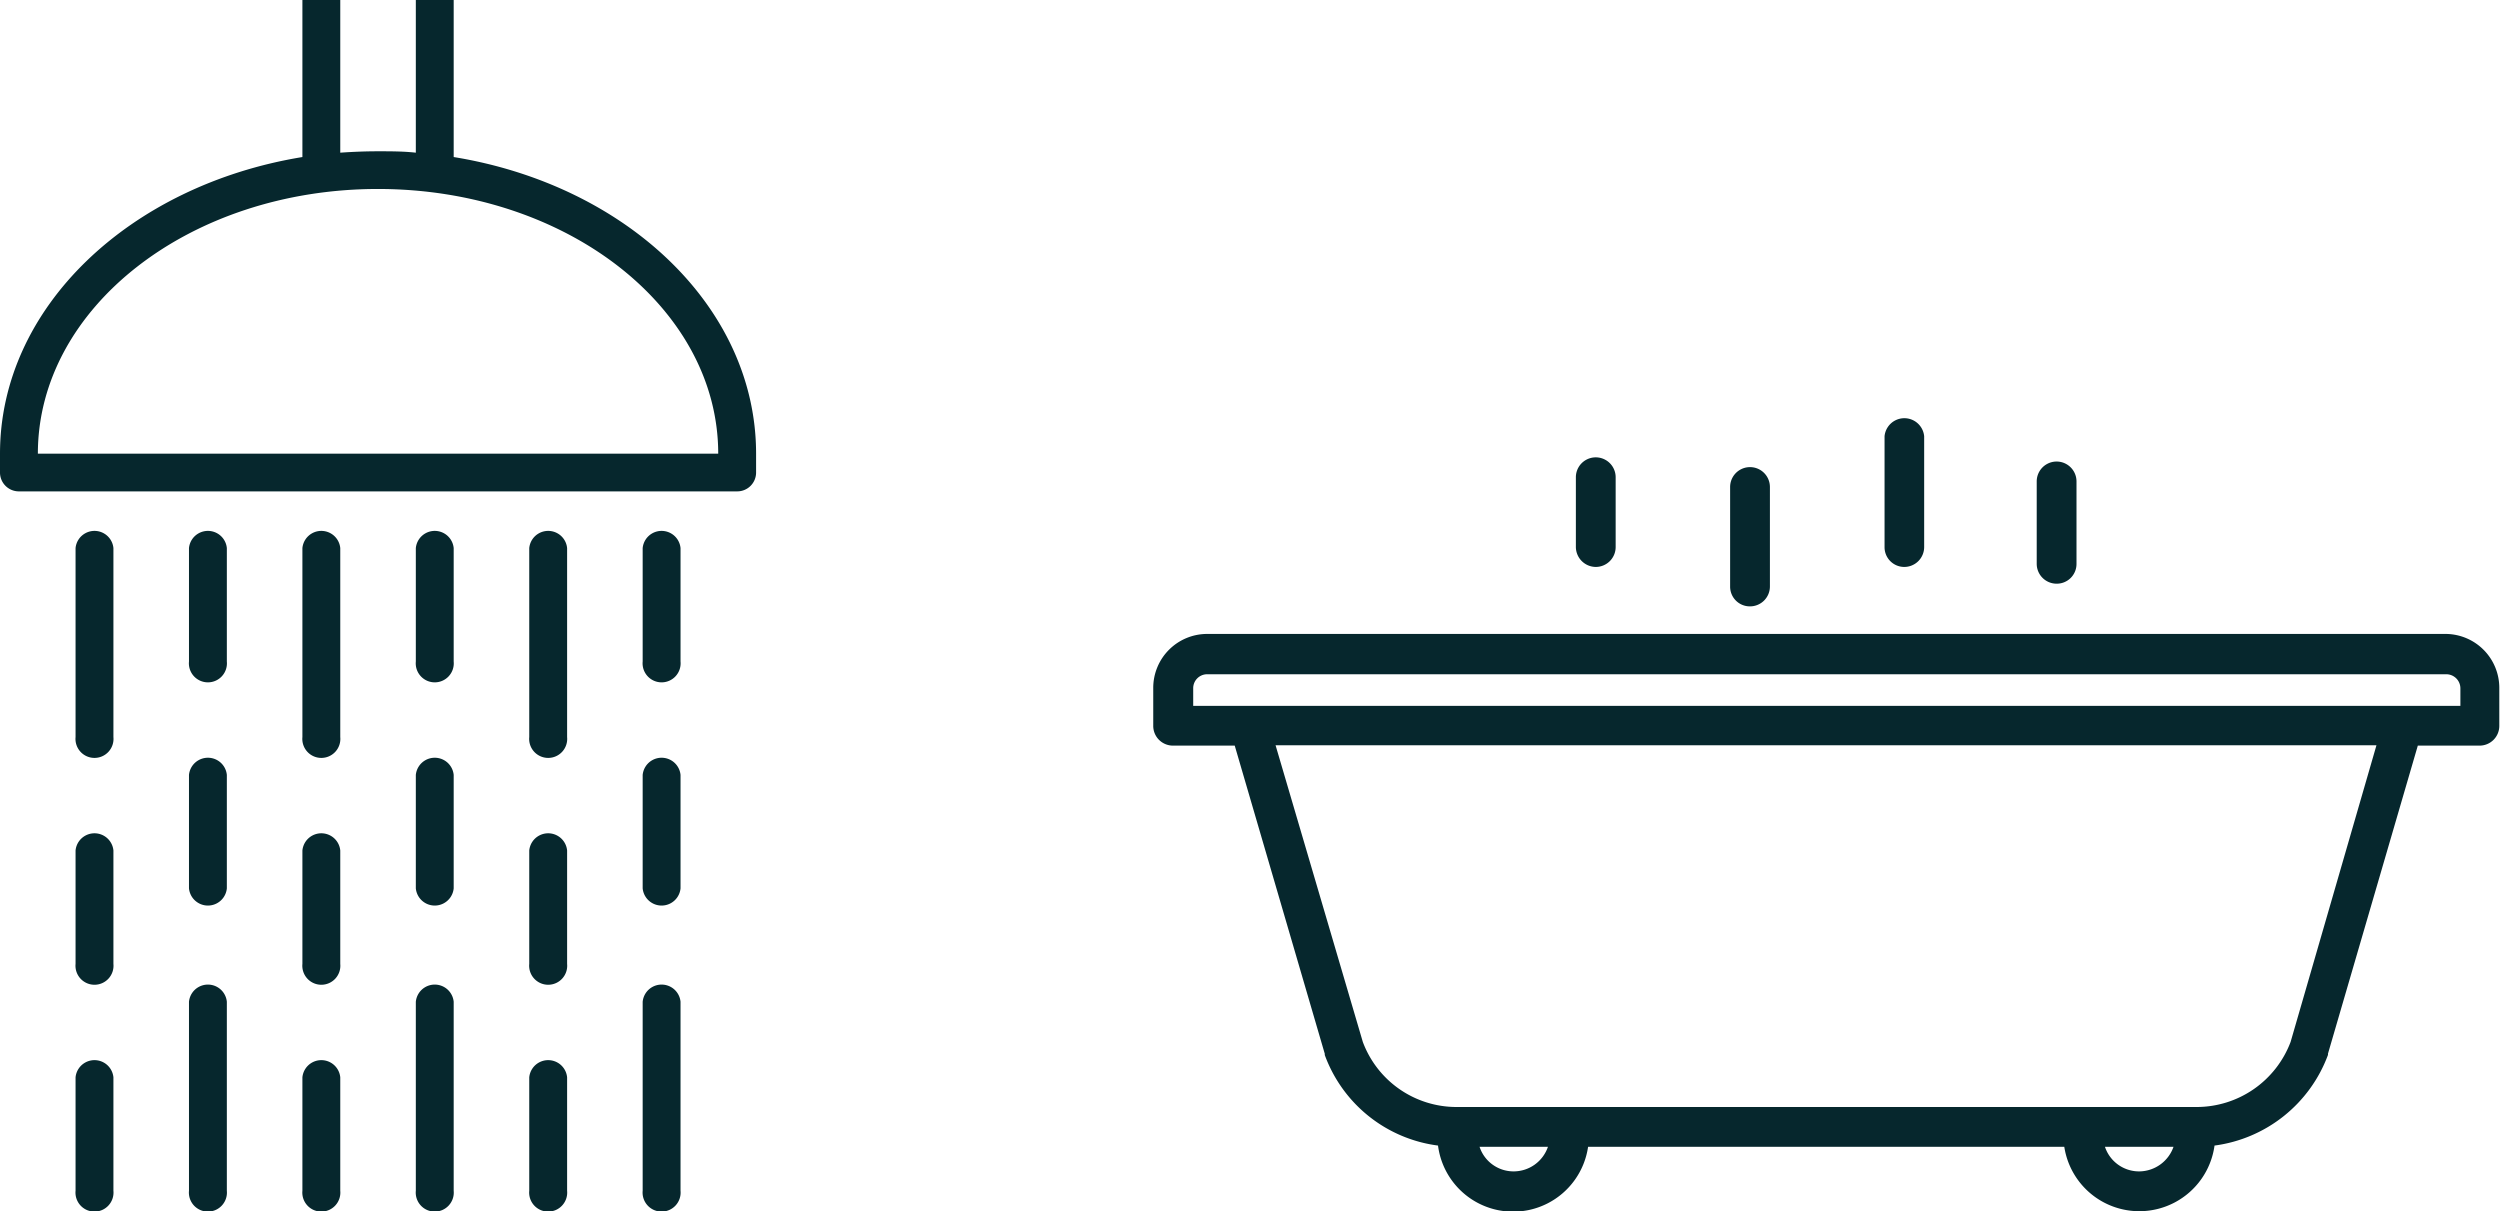 <svg id="Layer_1" data-name="Layer 1" xmlns="http://www.w3.org/2000/svg" viewBox="0 0 143.27 69.42">
  <defs>
    <style>
      .cls-1, .cls-2 {
        fill: #06272d;
      }

      .cls-1 {
        fill-rule: evenodd;
      }
    </style>
  </defs>
  <g>
    <path class="cls-1" d="M17.33,0H19.5V8.75c.71-.05,1.43-.08,2.16-.08s1.46,0,2.17.08V0H26V9c9.89,1.61,17.33,8.6,17.33,17v1.08a1.08,1.08,0,0,1-1.09,1.08H1.08A1.08,1.08,0,0,1,0,27.08V26C0,17.61,7.44,10.62,17.33,9V0ZM39,50.91v-6.5a1.09,1.09,0,0,0-2.17,0v6.5a1.09,1.09,0,0,0,2.17,0Zm-6.5,4.33v-6.5a1.09,1.09,0,0,0-2.17,0v6.5a1.09,1.09,0,1,0,2.17,0ZM26,50.91v-6.5a1.09,1.09,0,0,0-2.17,0v6.5a1.09,1.09,0,0,0,2.17,0Zm-6.5,4.33v-6.5a1.09,1.09,0,0,0-2.17,0v6.5a1.09,1.09,0,1,0,2.17,0ZM13,50.91v-6.5a1.09,1.09,0,0,0-2.17,0v6.5a1.09,1.09,0,0,0,2.17,0ZM6.5,55.24v-6.5a1.09,1.09,0,0,0-2.17,0v6.5a1.09,1.09,0,1,0,2.17,0Zm0,13v-6.5a1.09,1.09,0,0,0-2.17,0v6.5a1.09,1.09,0,1,0,2.17,0Zm13,0v-6.5a1.09,1.09,0,0,0-2.17,0v6.5a1.09,1.09,0,1,0,2.17,0Zm-6.5,0V57.41a1.09,1.09,0,0,0-2.17,0V68.24a1.09,1.09,0,1,0,2.17,0Zm19.5,0v-6.5a1.09,1.09,0,0,0-2.17,0v6.5a1.09,1.09,0,1,0,2.17,0Zm-6.5,0V57.41a1.09,1.09,0,0,0-2.17,0V68.24a1.09,1.09,0,1,0,2.17,0Zm13,0V57.41a1.09,1.09,0,0,0-2.17,0V68.24a1.09,1.09,0,1,0,2.17,0ZM36.83,31.41v6.5a1.09,1.09,0,1,0,2.17,0v-6.5a1.09,1.09,0,0,0-2.17,0Zm-13,0v6.5a1.09,1.09,0,1,0,2.17,0v-6.5a1.09,1.09,0,0,0-2.17,0Zm6.5,0V42.24a1.09,1.09,0,1,0,2.17,0V31.41a1.09,1.09,0,0,0-2.17,0Zm-19.5,0v6.5a1.09,1.09,0,1,0,2.17,0v-6.5a1.09,1.09,0,0,0-2.17,0Zm6.5,0V42.24a1.09,1.09,0,1,0,2.17,0V31.41a1.09,1.09,0,0,0-2.17,0Zm-13,0V42.24a1.09,1.09,0,1,0,2.17,0V31.41a1.09,1.09,0,0,0-2.17,0ZM41.16,26c0-8.38-8.73-15.17-19.5-15.17S2.17,17.62,2.17,26Z"/>
    <g>
      <path class="cls-2" d="M91.45,32.49a1.14,1.14,0,0,0,1.14-1.14v-4a1.14,1.14,0,0,0-2.28,0v4A1.15,1.15,0,0,0,91.45,32.49Z"/>
      <path class="cls-2" d="M117.87,33.45A1.13,1.13,0,0,0,119,32.31V27.59a1.14,1.14,0,1,0-2.28,0v4.72A1.14,1.14,0,0,0,117.87,33.45Z"/>
      <path class="cls-2" d="M100.29,34.75a1.14,1.14,0,0,0,1.14-1.14v-5.7a1.14,1.14,0,0,0-2.28,0v5.7A1.13,1.13,0,0,0,100.29,34.75Z"/>
      <path class="cls-2" d="M109.13,32.49a1.14,1.14,0,0,0,1.14-1.14V25A1.14,1.14,0,0,0,108,25v6.35A1.13,1.13,0,0,0,109.13,32.49Z"/>
      <path class="cls-2" d="M140.18,36.33h-71a3.09,3.09,0,0,0-3.09,3.09v2.17a1.13,1.13,0,0,0,1.14,1.14h3.53l5.16,17.66s0,0,0,.07a8,8,0,0,0,6.49,5.19,4.34,4.34,0,0,0,8.6.07h27.29a4.35,4.35,0,0,0,8.61-.07,8.06,8.06,0,0,0,6.5-5.19.17.17,0,0,0,0-.07l5.15-17.66h3.53a1.13,1.13,0,0,0,1.14-1.14V39.42A3.09,3.09,0,0,0,140.18,36.33ZM86.74,67.13a2.05,2.05,0,0,1-1.95-1.41h3.92A2.08,2.08,0,0,1,86.74,67.13Zm35.89,0a2.06,2.06,0,0,1-2-1.41h3.93A2.1,2.1,0,0,1,122.63,67.13Zm8.64-7.42a5.76,5.76,0,0,1-5.37,3.73H83.47a5.73,5.73,0,0,1-5.37-3.73l-5-17h63.09ZM141,40.45H68.38v-1a.8.8,0,0,1,.81-.81h71a.81.81,0,0,1,.81.81Z"/>
    </g>
  </g>
</svg>

